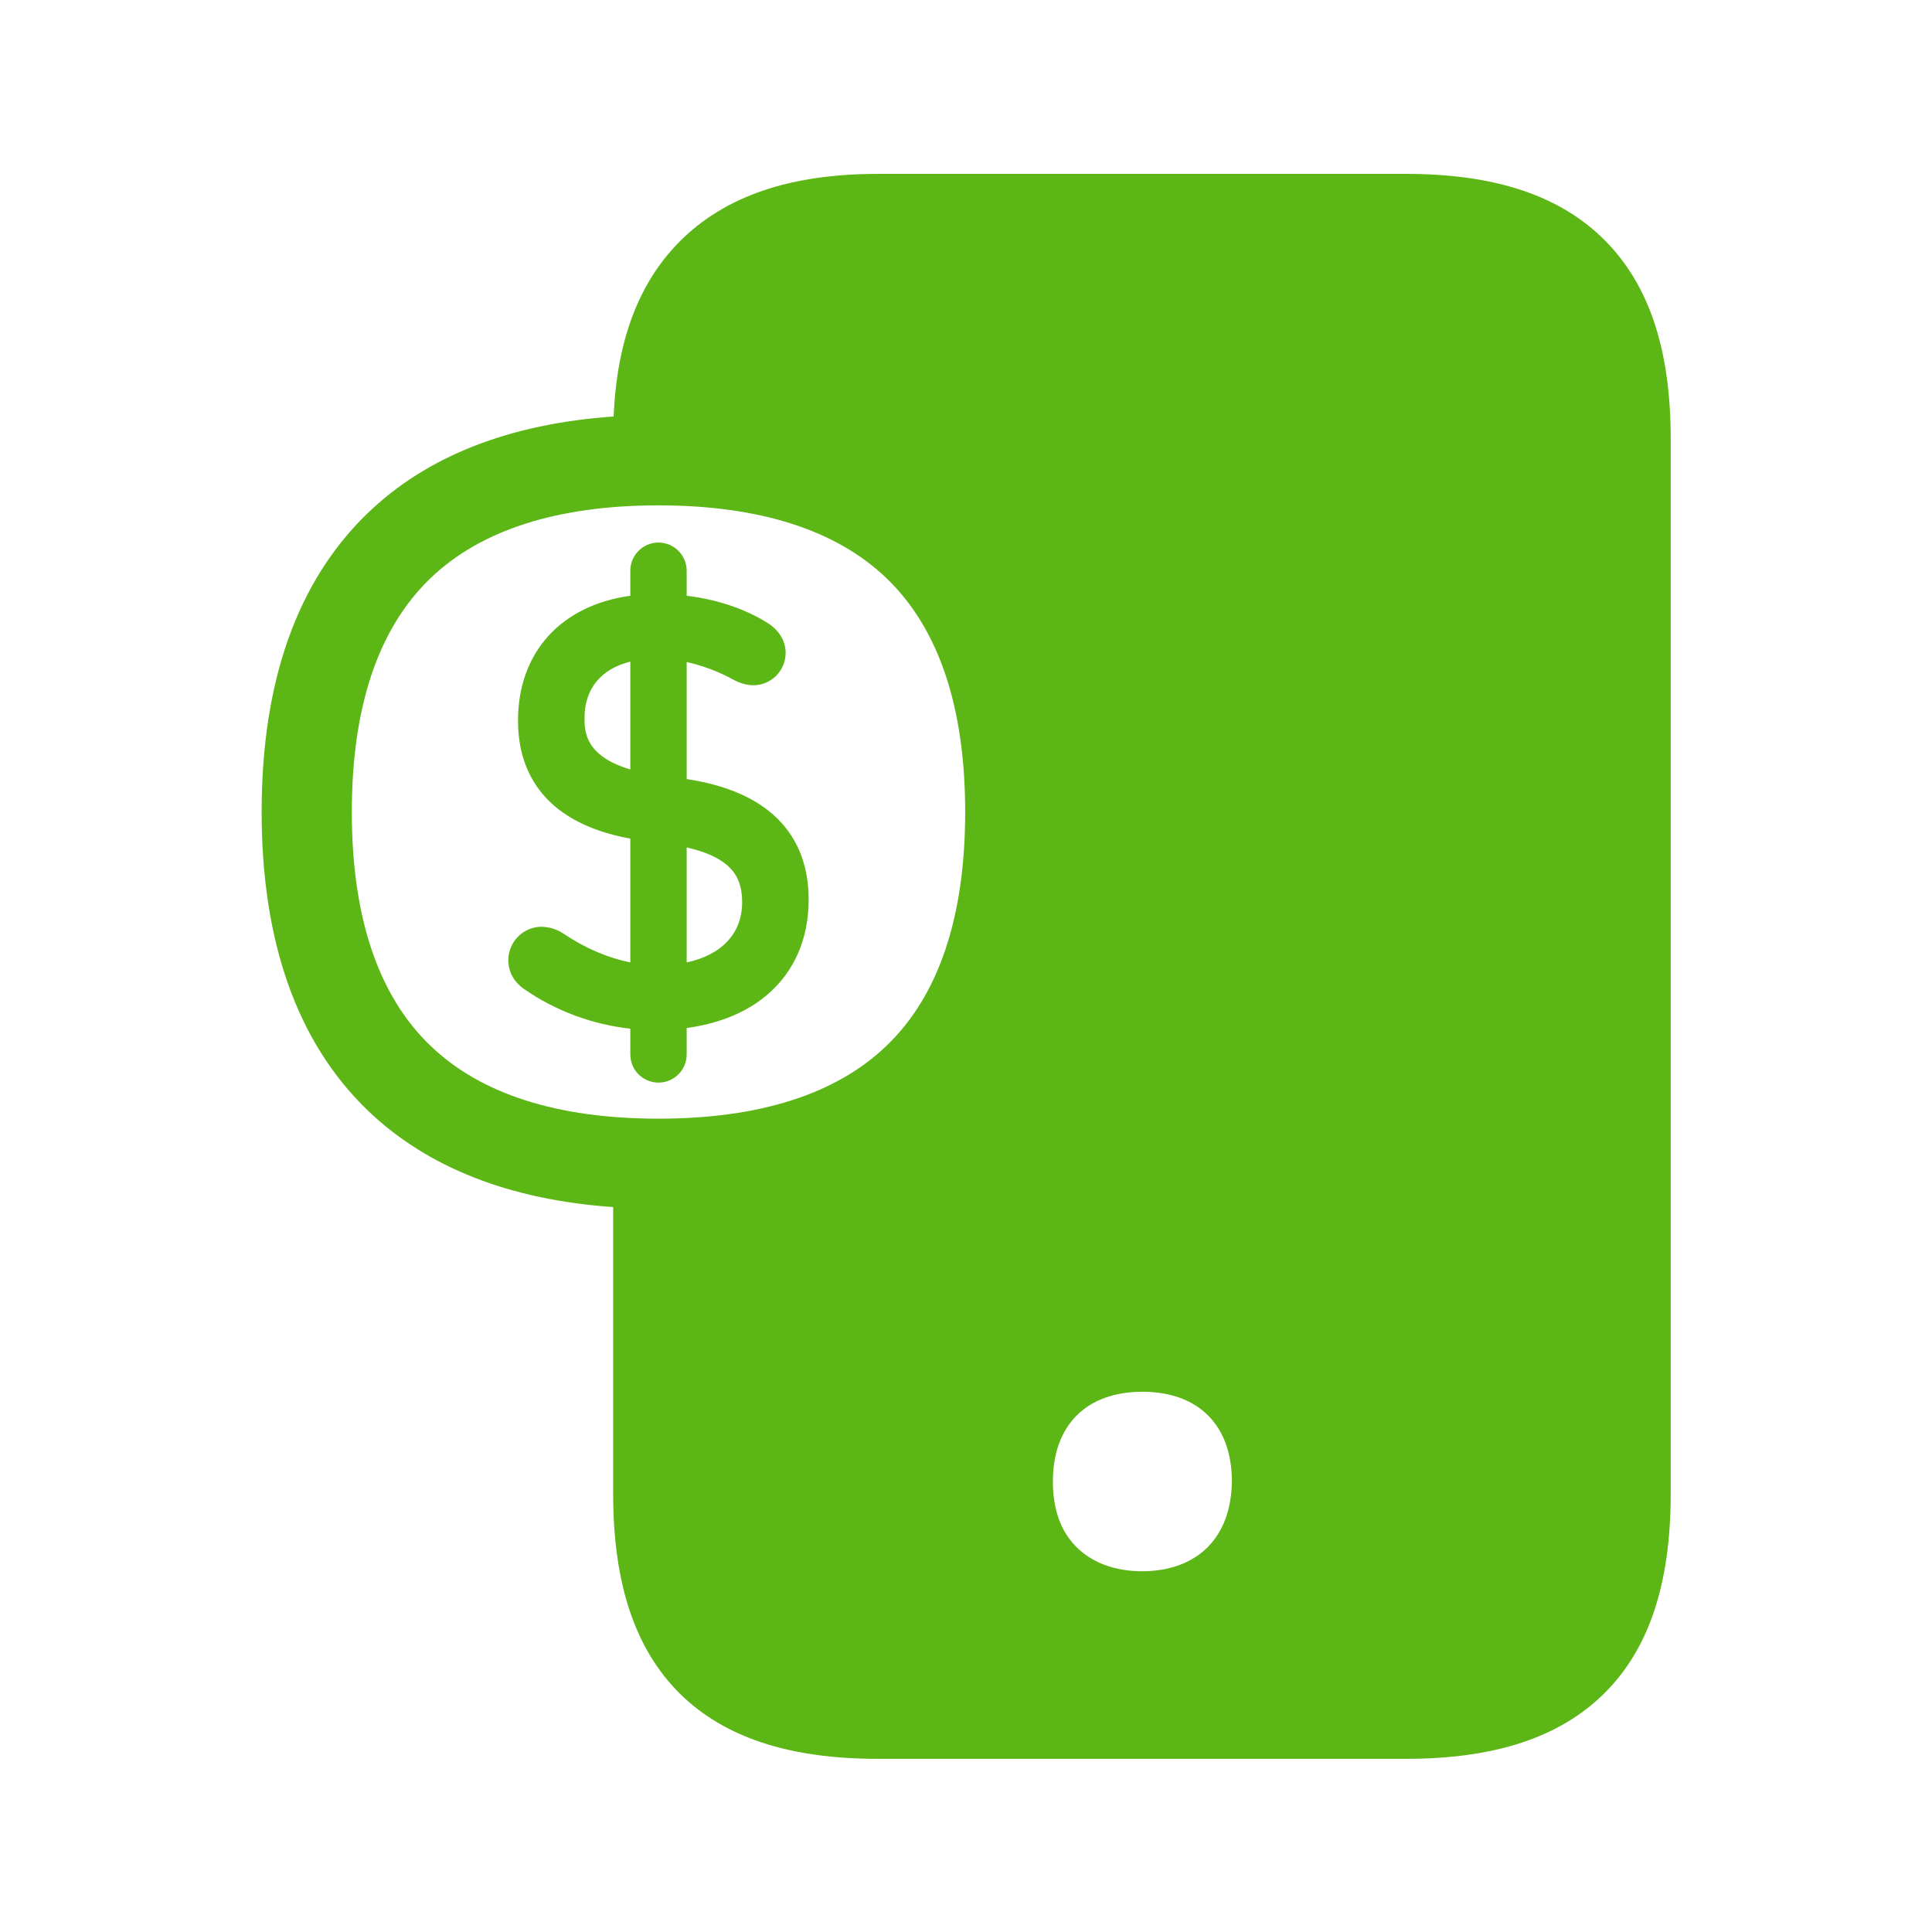 <svg width="40" height="40" viewBox="0 0 40 40" fill="none" xmlns="http://www.w3.org/2000/svg">
<path fill-rule="evenodd" clip-rule="evenodd" d="M29.105 3.6C30.953 3.6 32.303 4.048 33.227 4.977C34.147 5.902 34.59 7.246 34.59 9.081V30.93C34.59 32.788 34.142 34.142 33.213 35.061C32.293 35.971 30.949 36.415 29.105 36.415H18.18C16.336 36.415 14.992 35.971 14.072 35.061C13.148 34.142 12.695 32.788 12.695 30.93V24.991C10.547 24.842 8.839 24.169 7.611 22.988C6.154 21.583 5.417 19.506 5.417 16.807C5.417 14.109 6.154 12.031 7.611 10.626C8.839 9.44 10.552 8.773 12.704 8.623C12.774 7.045 13.222 5.86 14.067 5.005C15.006 4.062 16.35 3.6 18.18 3.6H29.105ZM13.633 23.161C15.725 23.161 17.317 22.652 18.358 21.648C19.436 20.612 19.983 18.983 19.983 16.812C19.983 14.641 19.436 13.012 18.358 11.975C17.317 10.972 15.725 10.463 13.633 10.463C11.542 10.463 9.95 10.972 8.909 11.975C7.83 13.012 7.284 14.641 7.284 16.812C7.284 18.983 7.83 20.612 8.909 21.648C9.95 22.652 11.542 23.161 13.633 23.161ZM25.015 32.022C24.688 32.353 24.217 32.531 23.647 32.531C23.078 32.531 22.606 32.353 22.279 32.022C21.953 31.691 21.799 31.238 21.799 30.673C21.799 29.51 22.489 28.815 23.652 28.815C24.814 28.815 25.505 29.51 25.505 30.673C25.496 31.238 25.333 31.691 25.015 32.022ZM14.217 13.707V16.13C16.299 16.443 16.747 17.657 16.742 18.633C16.742 19.431 16.448 20.108 15.898 20.584C15.473 20.953 14.898 21.191 14.217 21.284V21.831C14.217 22.153 13.955 22.414 13.633 22.414C13.311 22.414 13.05 22.153 13.05 21.831V21.298C12.261 21.21 11.504 20.93 10.851 20.477C10.636 20.327 10.524 20.122 10.524 19.87C10.529 19.492 10.841 19.183 11.22 19.188C11.378 19.193 11.532 19.239 11.663 19.328C12.121 19.636 12.588 19.832 13.05 19.926V17.363C11.14 17.013 10.725 15.855 10.725 14.921C10.725 13.502 11.621 12.531 13.05 12.335V11.817C13.05 11.495 13.311 11.233 13.633 11.233C13.955 11.233 14.217 11.495 14.217 11.817V12.335C14.838 12.409 15.412 12.601 15.874 12.886C16.215 13.096 16.266 13.371 16.266 13.516C16.266 13.889 15.963 14.188 15.594 14.188C15.459 14.184 15.323 14.146 15.202 14.081L15.193 14.076C14.884 13.908 14.558 13.782 14.217 13.707ZM12.102 14.861C12.102 15.131 12.102 15.649 13.05 15.93V13.698C12.447 13.847 12.102 14.258 12.102 14.861ZM14.217 19.926V17.545C15.216 17.774 15.365 18.222 15.365 18.684C15.365 19.324 14.941 19.772 14.217 19.926Z" fill="#5CB615"/>
</svg>
